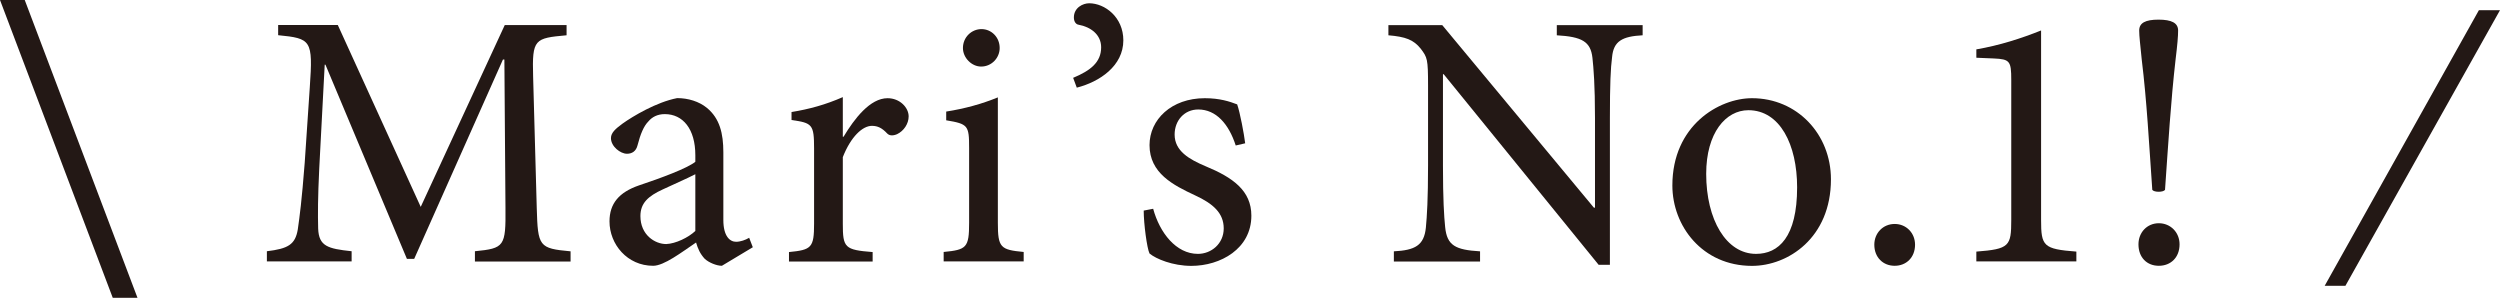 <?xml version="1.0" encoding="UTF-8"?>
<svg id="_レイヤー_2" data-name="レイヤー 2" xmlns="http://www.w3.org/2000/svg" viewBox="0 0 274.94 32.75">
  <defs>
    <style>
      .cls-1 {
        fill: #231815;
      }
    </style>
  </defs>
  <g id="_レイヤー_1-2" data-name="レイヤー 1">
    <g>
      <path class="cls-1" d="M15.12,32.75h-2.72L0,0h2.72l12.4,32.75Z"/>
      <path class="cls-1" d="M52.23,28.75v-1.12c3.24-.32,3.4-.52,3.36-4.76l-.12-16.32h-.16l-9.76,21.92h-.8l-8.96-21.36h-.08l-.6,11.4c-.16,3.28-.16,5.04-.12,6.64.08,1.92,1.04,2.2,3.68,2.48v1.12h-9.32v-1.12c2.32-.28,3.12-.72,3.4-2.4.2-1.4.44-3.16.76-7.32l.56-8.32c.36-5.2.16-5.36-3.48-5.72v-1.12h6.56l9.12,20L55.51,2.76h6.8v1.12c-3.52.32-3.8.4-3.68,4.52l.4,14.48c.12,4.24.24,4.44,3.72,4.76v1.12h-10.52Z"/>
      <path class="cls-1" d="M79.39,29.23c-.6,0-1.44-.36-1.88-.76-.52-.56-.76-1.12-.96-1.8-1.6,1.08-3.52,2.56-4.72,2.56-2.84,0-4.8-2.36-4.8-4.88,0-1.96,1.04-3.2,3.24-3.96,2.4-.8,5.32-1.88,6.2-2.6v-.72c0-2.88-1.36-4.52-3.36-4.52-.8,0-1.4.32-1.8.8-.52.52-.88,1.4-1.2,2.64-.16.64-.6.92-1.16.92-.72,0-1.76-.8-1.76-1.72,0-.6.52-1.04,1.28-1.6,1.12-.8,3.72-2.36,6-2.8,1.2,0,2.4.36,3.28,1.08,1.4,1.16,1.8,2.8,1.8,4.88v7.44c0,1.8.72,2.4,1.4,2.4.48,0,1.04-.2,1.44-.44l.4,1.04-3.4,2.04ZM76.47,19.16c-.84.44-2.76,1.28-3.6,1.68-1.56.72-2.44,1.48-2.44,2.92,0,2.08,1.6,3.08,2.84,3.08,1.04-.04,2.44-.72,3.2-1.44v-6.24Z"/>
      <path class="cls-1" d="M92.77,15.04c1.2-2,2.92-4.24,4.84-4.24,1.36,0,2.32,1.04,2.32,2,0,.8-.52,1.6-1.28,1.96-.48.2-.84.16-1.08-.08-.56-.6-1.04-.84-1.68-.84-1.04,0-2.32,1.2-3.2,3.44v7.32c0,2.64.2,2.88,3.28,3.12v1.04h-9.2v-1.04c2.48-.24,2.76-.48,2.76-3.12v-8.28c0-2.64-.2-2.8-2.48-3.12v-.88c1.96-.32,3.72-.8,5.64-1.64v4.36h.08Z"/>
      <path class="cls-1" d="M103.78,28.75v-1.04c2.52-.24,2.8-.48,2.8-3.2v-8.24c0-2.48-.12-2.64-2.52-3.04v-.96c2.04-.32,3.92-.84,5.68-1.56v13.8c0,2.72.28,2.96,2.84,3.2v1.04h-8.8ZM105.9,5.28c0-1.2.96-2.08,2.04-2.08s2,.88,2,2.08c0,1.08-.88,2.04-2.04,2.04-1.04,0-2-.96-2-2.04Z"/>
      <path class="cls-1" d="M123.54,4.44c0,2.8-2.6,4.56-5.12,5.2l-.4-1.08c1.92-.8,3.08-1.72,3.08-3.36,0-1.4-1.16-2.24-2.48-2.48-.28-.04-.52-.32-.52-.8,0-1.08,1-1.56,1.68-1.56,1.72,0,3.76,1.52,3.76,4.08Z"/>
      <path class="cls-1" d="M135.9,16c-.76-2.36-2.16-3.96-4.12-3.96-1.52,0-2.6,1.2-2.6,2.76,0,1.8,1.6,2.72,3.4,3.48,3,1.24,5.04,2.68,5.04,5.44,0,3.64-3.4,5.52-6.6,5.52-2.04,0-3.88-.76-4.6-1.36-.28-.56-.64-3.28-.64-4.72l1.04-.2c.72,2.64,2.52,4.96,4.92,4.96,1.48,0,2.84-1.12,2.84-2.8s-1.16-2.72-3.16-3.64c-2.4-1.12-5-2.44-5-5.52,0-2.8,2.4-5.16,6.08-5.16,1.64,0,2.72.36,3.56.68.32.92.76,3.28.88,4.28l-1.04.24Z"/>
      <path class="cls-1" d="M180.65,3.88c-2.24.12-3.2.64-3.36,2.4-.16,1.2-.24,3-.24,6.72v16.12h-1.24l-17.04-20.96h-.08v10.04c0,3.68.12,5.6.24,6.76.2,2.04,1.12,2.52,3.84,2.68v1.12h-9.48v-1.12c2.32-.12,3.32-.64,3.52-2.6.12-1.24.24-3.16.24-6.84v-8.8c0-2.92-.08-3.08-.8-4.04-.8-1-1.68-1.32-3.56-1.48v-1.12h5.92l16.68,20.08h.12v-9.84c0-3.68-.16-5.52-.28-6.64-.2-1.8-1.16-2.32-3.92-2.48v-1.12h9.44v1.12Z"/>
      <path class="cls-1" d="M201.36,19.72c0,6.44-4.72,9.52-8.68,9.52-5.48,0-8.76-4.4-8.76-8.84,0-6.6,5.12-9.6,8.76-9.6,4.96,0,8.68,3.96,8.68,8.92ZM187.64,19.12c0,5.04,2.2,8.8,5.48,8.8,2.48,0,4.52-1.84,4.52-7.32,0-4.68-1.88-8.48-5.36-8.48-2.48,0-4.64,2.48-4.64,7Z"/>
      <path class="cls-1" d="M206.13,26.91c0-1.28.96-2.28,2.24-2.28s2.24,1,2.24,2.28c0,1.4-.96,2.32-2.24,2.32s-2.24-.92-2.24-2.32Z"/>
      <path class="cls-1" d="M217.35,28.75v-1.08c3.64-.28,3.84-.6,3.84-3.48v-15.4c0-2.08-.16-2.28-1.92-2.36l-1.92-.08v-.92c2.56-.44,4.92-1.2,7.12-2.08v20.84c0,2.88.24,3.2,3.88,3.48v1.08h-11Z"/>
      <path class="cls-1" d="M235.18,26.87c0-1.32.96-2.32,2.24-2.32s2.28,1,2.28,2.32c0,1.44-.96,2.36-2.28,2.36s-2.24-.92-2.24-2.36ZM239.54,3.36c0,.64-.08,1.56-.28,3.2-.52,4.56-.8,9.2-1.16,14.32-.2.28-1.2.28-1.4,0-.36-5.12-.6-9.76-1.16-14.32-.16-1.64-.28-2.56-.28-3.2,0-.84.68-1.2,2.12-1.2s2.16.36,2.16,1.2Z"/>
      <path class="cls-1" d="M257.94,31.43h-2.28l16.96-30.31h2.32l-17,30.31Z"/>
    </g>
  </g>
</svg>